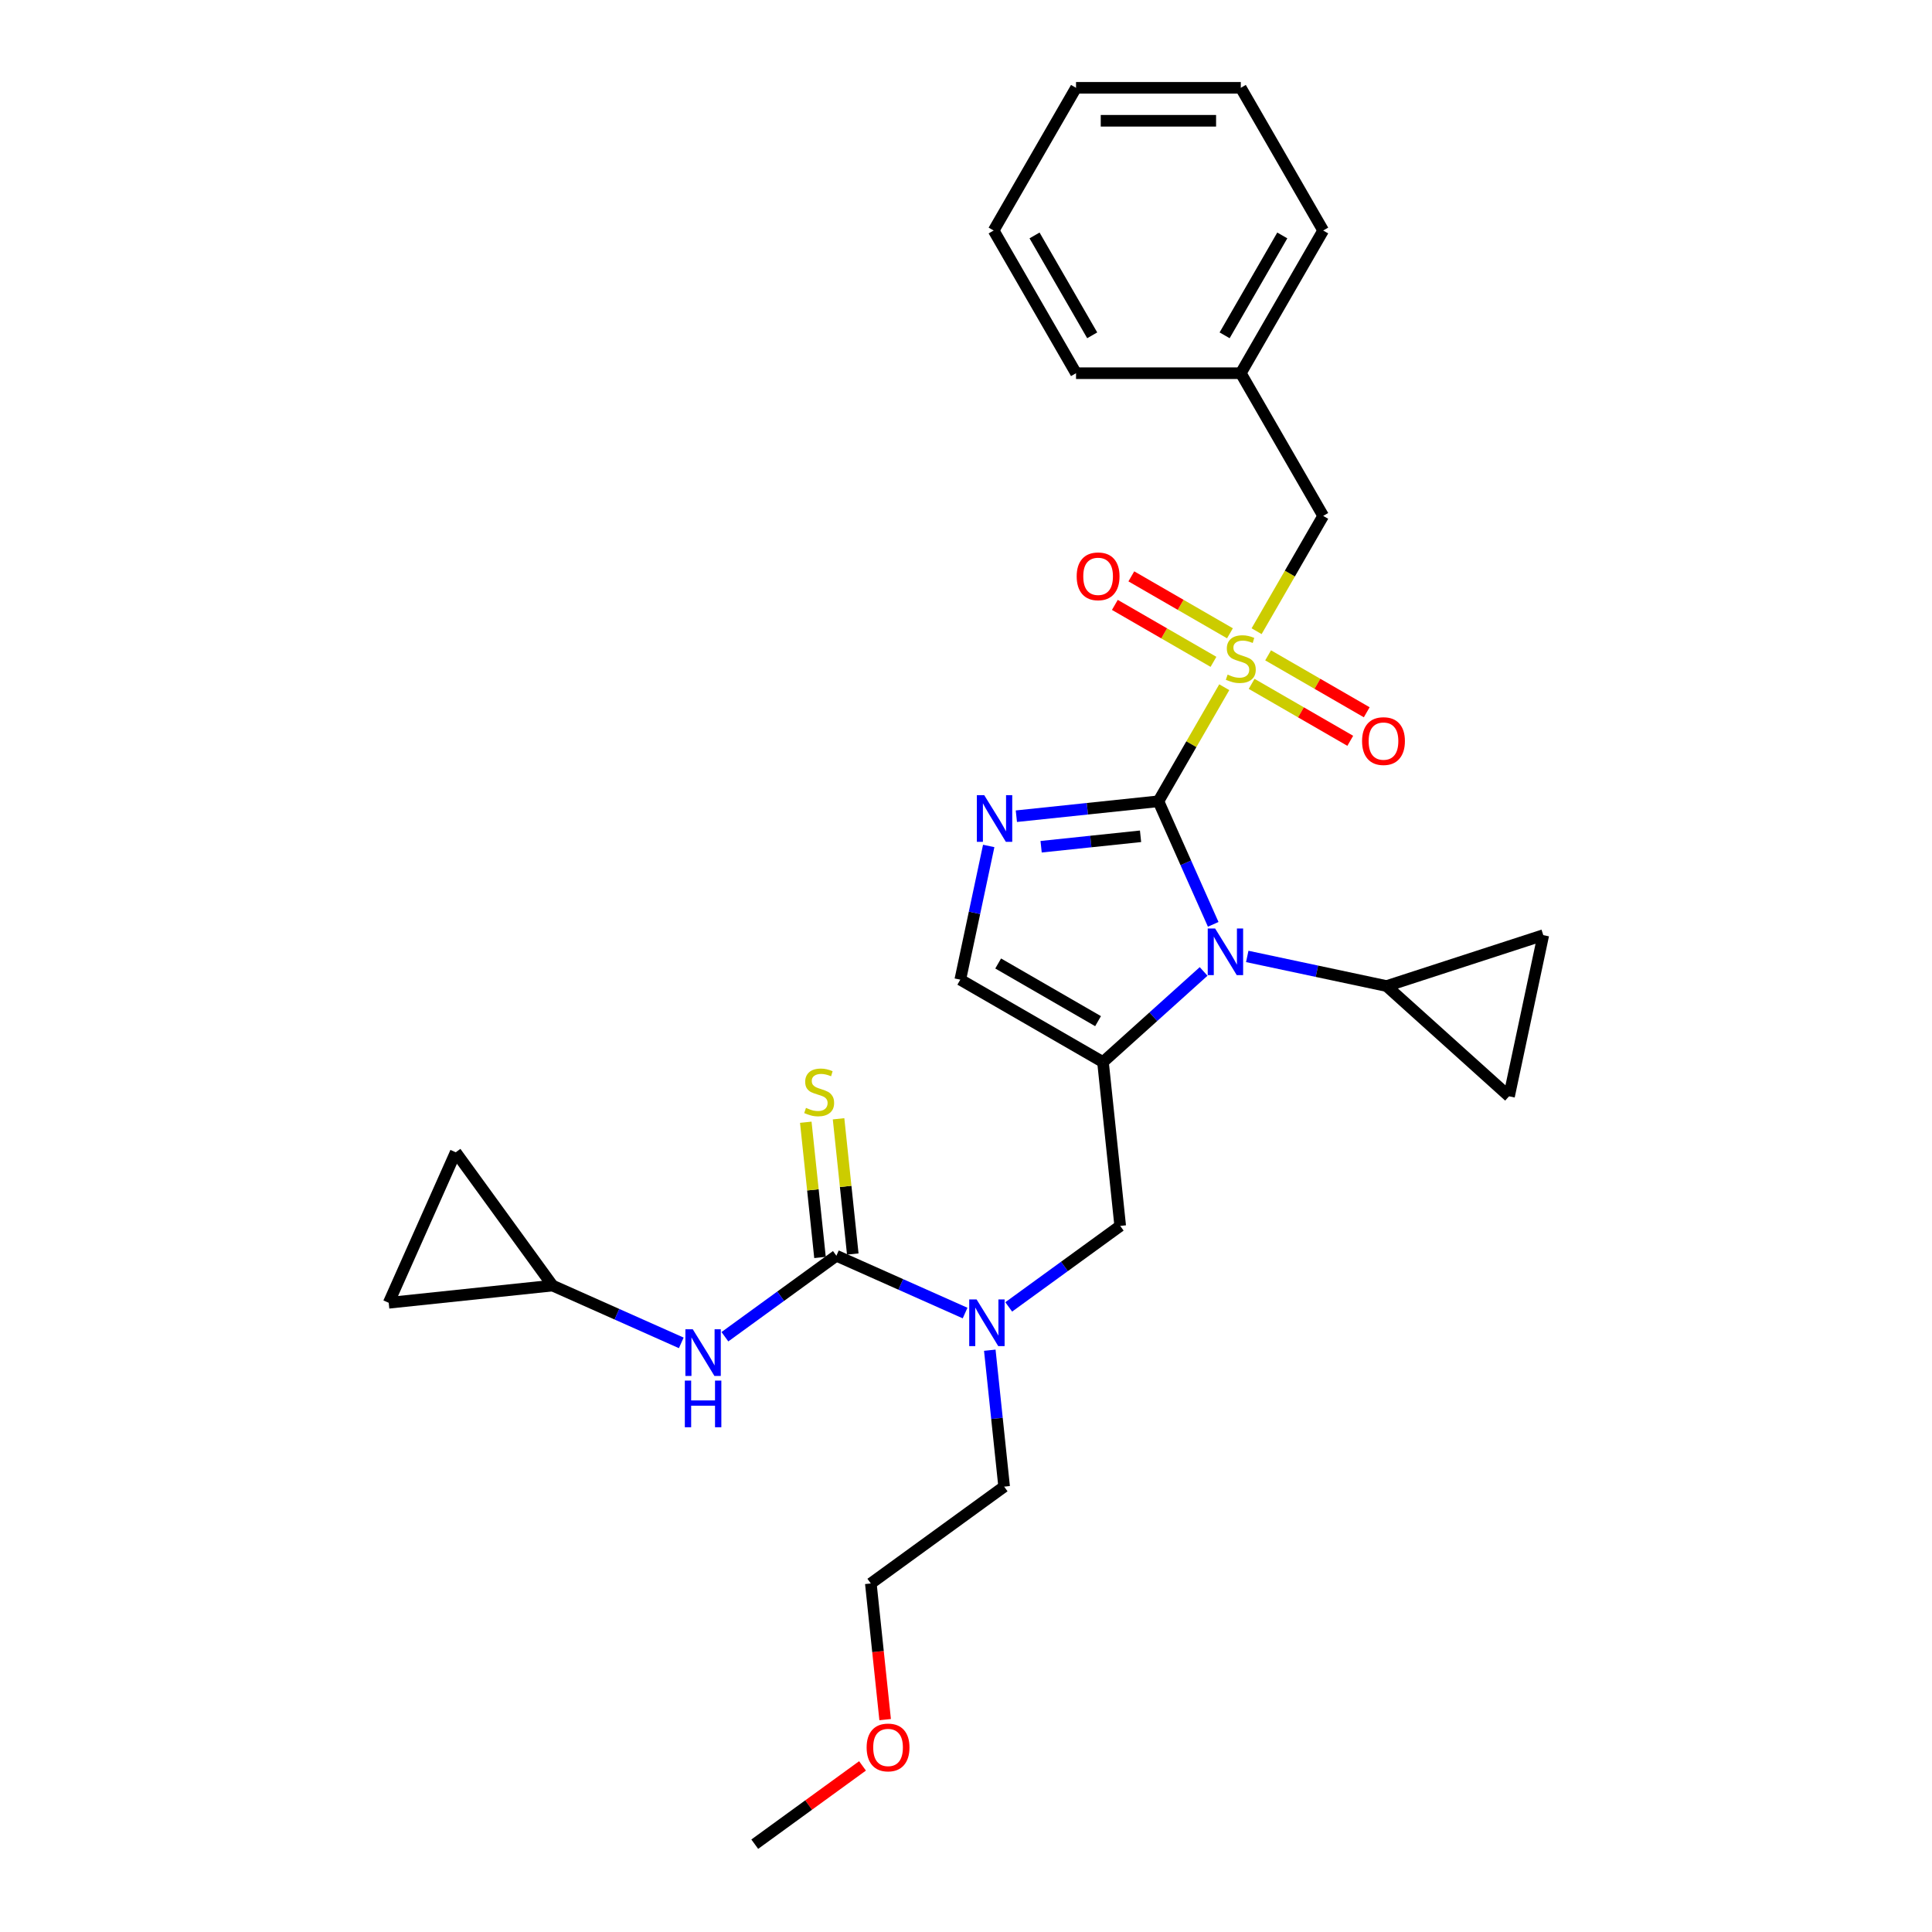 <?xml version='1.0' encoding='iso-8859-1'?>
<svg version='1.1' baseProfile='full'
              xmlns='http://www.w3.org/2000/svg'
                      xmlns:rdkit='http://www.rdkit.org/xml'
                      xmlns:xlink='http://www.w3.org/1999/xlink'
                  xml:space='preserve'
width='1000px' height='1000px' viewBox='0 0 1000 1000'>
<!-- END OF HEADER -->
<rect style='opacity:1.0;fill:#FFFFFF;stroke:none' width='1000' height='1000' x='0' y='0'> </rect>
<path class='bond-0' d='M 522.113,676.455 L 550.965,655.493' style='fill:none;fill-rule:evenodd;stroke:#0000FF;stroke-width:6px;stroke-linecap:butt;stroke-linejoin:miter;stroke-opacity:1' />
<path class='bond-0' d='M 550.965,655.493 L 579.817,634.53' style='fill:none;fill-rule:evenodd;stroke:#000000;stroke-width:6px;stroke-linecap:butt;stroke-linejoin:miter;stroke-opacity:1' />
<path class='bond-1' d='M 499.531,679.631 L 466.221,664.801' style='fill:none;fill-rule:evenodd;stroke:#0000FF;stroke-width:6px;stroke-linecap:butt;stroke-linejoin:miter;stroke-opacity:1' />
<path class='bond-1' d='M 466.221,664.801 L 432.912,649.971' style='fill:none;fill-rule:evenodd;stroke:#000000;stroke-width:6px;stroke-linecap:butt;stroke-linejoin:miter;stroke-opacity:1' />
<path class='bond-2' d='M 512.315,698.866 L 516.026,734.17' style='fill:none;fill-rule:evenodd;stroke:#0000FF;stroke-width:6px;stroke-linecap:butt;stroke-linejoin:miter;stroke-opacity:1' />
<path class='bond-2' d='M 516.026,734.17 L 519.737,769.474' style='fill:none;fill-rule:evenodd;stroke:#000000;stroke-width:6px;stroke-linecap:butt;stroke-linejoin:miter;stroke-opacity:1' />
<path class='bond-3' d='M 286.007,665.411 L 201.192,674.326' style='fill:none;fill-rule:evenodd;stroke:#000000;stroke-width:6px;stroke-linecap:butt;stroke-linejoin:miter;stroke-opacity:1' />
<path class='bond-4' d='M 286.007,665.411 L 235.879,596.416' style='fill:none;fill-rule:evenodd;stroke:#000000;stroke-width:6px;stroke-linecap:butt;stroke-linejoin:miter;stroke-opacity:1' />
<path class='bond-5' d='M 286.007,665.411 L 319.317,680.241' style='fill:none;fill-rule:evenodd;stroke:#000000;stroke-width:6px;stroke-linecap:butt;stroke-linejoin:miter;stroke-opacity:1' />
<path class='bond-5' d='M 319.317,680.241 L 352.626,695.071' style='fill:none;fill-rule:evenodd;stroke:#0000FF;stroke-width:6px;stroke-linecap:butt;stroke-linejoin:miter;stroke-opacity:1' />
<path class='bond-6' d='M 432.912,649.971 L 404.06,670.933' style='fill:none;fill-rule:evenodd;stroke:#000000;stroke-width:6px;stroke-linecap:butt;stroke-linejoin:miter;stroke-opacity:1' />
<path class='bond-6' d='M 404.06,670.933 L 375.209,691.895' style='fill:none;fill-rule:evenodd;stroke:#0000FF;stroke-width:6px;stroke-linecap:butt;stroke-linejoin:miter;stroke-opacity:1' />
<path class='bond-7' d='M 441.394,649.079 L 437.716,614.083' style='fill:none;fill-rule:evenodd;stroke:#000000;stroke-width:6px;stroke-linecap:butt;stroke-linejoin:miter;stroke-opacity:1' />
<path class='bond-7' d='M 437.716,614.083 L 434.037,579.086' style='fill:none;fill-rule:evenodd;stroke:#CCCC00;stroke-width:6px;stroke-linecap:butt;stroke-linejoin:miter;stroke-opacity:1' />
<path class='bond-7' d='M 424.431,650.862 L 420.753,615.865' style='fill:none;fill-rule:evenodd;stroke:#000000;stroke-width:6px;stroke-linecap:butt;stroke-linejoin:miter;stroke-opacity:1' />
<path class='bond-7' d='M 420.753,615.865 L 417.074,580.869' style='fill:none;fill-rule:evenodd;stroke:#CCCC00;stroke-width:6px;stroke-linecap:butt;stroke-linejoin:miter;stroke-opacity:1' />
<path class='bond-8' d='M 201.192,674.326 L 235.879,596.416' style='fill:none;fill-rule:evenodd;stroke:#000000;stroke-width:6px;stroke-linecap:butt;stroke-linejoin:miter;stroke-opacity:1' />
<path class='bond-9' d='M 458.148,890.073 L 454.445,854.837' style='fill:none;fill-rule:evenodd;stroke:#FF0000;stroke-width:6px;stroke-linecap:butt;stroke-linejoin:miter;stroke-opacity:1' />
<path class='bond-9' d='M 454.445,854.837 L 450.741,819.602' style='fill:none;fill-rule:evenodd;stroke:#000000;stroke-width:6px;stroke-linecap:butt;stroke-linejoin:miter;stroke-opacity:1' />
<path class='bond-10' d='M 446.437,914.022 L 418.549,934.283' style='fill:none;fill-rule:evenodd;stroke:#FF0000;stroke-width:6px;stroke-linecap:butt;stroke-linejoin:miter;stroke-opacity:1' />
<path class='bond-10' d='M 418.549,934.283 L 390.661,954.545' style='fill:none;fill-rule:evenodd;stroke:#000000;stroke-width:6px;stroke-linecap:butt;stroke-linejoin:miter;stroke-opacity:1' />
<path class='bond-11' d='M 519.737,769.474 L 450.741,819.602' style='fill:none;fill-rule:evenodd;stroke:#000000;stroke-width:6px;stroke-linecap:butt;stroke-linejoin:miter;stroke-opacity:1' />
<path class='bond-12' d='M 633.676,355.705 L 616.635,385.222' style='fill:none;fill-rule:evenodd;stroke:#CCCC00;stroke-width:6px;stroke-linecap:butt;stroke-linejoin:miter;stroke-opacity:1' />
<path class='bond-12' d='M 616.635,385.222 L 599.593,414.74' style='fill:none;fill-rule:evenodd;stroke:#000000;stroke-width:6px;stroke-linecap:butt;stroke-linejoin:miter;stroke-opacity:1' />
<path class='bond-13' d='M 650.417,326.709 L 667.646,296.867' style='fill:none;fill-rule:evenodd;stroke:#CCCC00;stroke-width:6px;stroke-linecap:butt;stroke-linejoin:miter;stroke-opacity:1' />
<path class='bond-13' d='M 667.646,296.867 L 684.875,267.026' style='fill:none;fill-rule:evenodd;stroke:#000000;stroke-width:6px;stroke-linecap:butt;stroke-linejoin:miter;stroke-opacity:1' />
<path class='bond-14' d='M 647.846,353.97 L 673.369,368.706' style='fill:none;fill-rule:evenodd;stroke:#CCCC00;stroke-width:6px;stroke-linecap:butt;stroke-linejoin:miter;stroke-opacity:1' />
<path class='bond-14' d='M 673.369,368.706 L 698.893,383.443' style='fill:none;fill-rule:evenodd;stroke:#FF0000;stroke-width:6px;stroke-linecap:butt;stroke-linejoin:miter;stroke-opacity:1' />
<path class='bond-14' d='M 656.374,339.199 L 681.898,353.935' style='fill:none;fill-rule:evenodd;stroke:#CCCC00;stroke-width:6px;stroke-linecap:butt;stroke-linejoin:miter;stroke-opacity:1' />
<path class='bond-14' d='M 681.898,353.935 L 707.421,368.671' style='fill:none;fill-rule:evenodd;stroke:#FF0000;stroke-width:6px;stroke-linecap:butt;stroke-linejoin:miter;stroke-opacity:1' />
<path class='bond-15' d='M 636.622,327.795 L 611.099,313.059' style='fill:none;fill-rule:evenodd;stroke:#CCCC00;stroke-width:6px;stroke-linecap:butt;stroke-linejoin:miter;stroke-opacity:1' />
<path class='bond-15' d='M 611.099,313.059 L 585.575,298.323' style='fill:none;fill-rule:evenodd;stroke:#FF0000;stroke-width:6px;stroke-linecap:butt;stroke-linejoin:miter;stroke-opacity:1' />
<path class='bond-15' d='M 628.094,342.567 L 602.57,327.831' style='fill:none;fill-rule:evenodd;stroke:#CCCC00;stroke-width:6px;stroke-linecap:butt;stroke-linejoin:miter;stroke-opacity:1' />
<path class='bond-15' d='M 602.57,327.831 L 577.047,313.094' style='fill:none;fill-rule:evenodd;stroke:#FF0000;stroke-width:6px;stroke-linecap:butt;stroke-linejoin:miter;stroke-opacity:1' />
<path class='bond-16' d='M 684.875,267.026 L 642.234,193.169' style='fill:none;fill-rule:evenodd;stroke:#000000;stroke-width:6px;stroke-linecap:butt;stroke-linejoin:miter;stroke-opacity:1' />
<path class='bond-17' d='M 642.234,193.169 L 684.875,119.312' style='fill:none;fill-rule:evenodd;stroke:#000000;stroke-width:6px;stroke-linecap:butt;stroke-linejoin:miter;stroke-opacity:1' />
<path class='bond-17' d='M 633.859,173.562 L 663.708,121.862' style='fill:none;fill-rule:evenodd;stroke:#000000;stroke-width:6px;stroke-linecap:butt;stroke-linejoin:miter;stroke-opacity:1' />
<path class='bond-18' d='M 642.234,193.169 L 556.951,193.169' style='fill:none;fill-rule:evenodd;stroke:#000000;stroke-width:6px;stroke-linecap:butt;stroke-linejoin:miter;stroke-opacity:1' />
<path class='bond-19' d='M 684.875,119.312 L 642.234,45.455' style='fill:none;fill-rule:evenodd;stroke:#000000;stroke-width:6px;stroke-linecap:butt;stroke-linejoin:miter;stroke-opacity:1' />
<path class='bond-20' d='M 622.989,502.816 L 596.946,526.266' style='fill:none;fill-rule:evenodd;stroke:#0000FF;stroke-width:6px;stroke-linecap:butt;stroke-linejoin:miter;stroke-opacity:1' />
<path class='bond-20' d='M 596.946,526.266 L 570.903,549.715' style='fill:none;fill-rule:evenodd;stroke:#000000;stroke-width:6px;stroke-linecap:butt;stroke-linejoin:miter;stroke-opacity:1' />
<path class='bond-21' d='M 627.954,478.441 L 613.774,446.591' style='fill:none;fill-rule:evenodd;stroke:#0000FF;stroke-width:6px;stroke-linecap:butt;stroke-linejoin:miter;stroke-opacity:1' />
<path class='bond-21' d='M 613.774,446.591 L 599.593,414.74' style='fill:none;fill-rule:evenodd;stroke:#000000;stroke-width:6px;stroke-linecap:butt;stroke-linejoin:miter;stroke-opacity:1' />
<path class='bond-22' d='M 645.572,495.05 L 681.636,502.715' style='fill:none;fill-rule:evenodd;stroke:#0000FF;stroke-width:6px;stroke-linecap:butt;stroke-linejoin:miter;stroke-opacity:1' />
<path class='bond-22' d='M 681.636,502.715 L 717.699,510.381' style='fill:none;fill-rule:evenodd;stroke:#000000;stroke-width:6px;stroke-linecap:butt;stroke-linejoin:miter;stroke-opacity:1' />
<path class='bond-23' d='M 570.903,549.715 L 497.046,507.073' style='fill:none;fill-rule:evenodd;stroke:#000000;stroke-width:6px;stroke-linecap:butt;stroke-linejoin:miter;stroke-opacity:1' />
<path class='bond-23' d='M 568.353,528.547 L 516.653,498.698' style='fill:none;fill-rule:evenodd;stroke:#000000;stroke-width:6px;stroke-linecap:butt;stroke-linejoin:miter;stroke-opacity:1' />
<path class='bond-24' d='M 570.903,549.715 L 579.817,634.53' style='fill:none;fill-rule:evenodd;stroke:#000000;stroke-width:6px;stroke-linecap:butt;stroke-linejoin:miter;stroke-opacity:1' />
<path class='bond-25' d='M 497.046,507.073 L 504.401,472.468' style='fill:none;fill-rule:evenodd;stroke:#000000;stroke-width:6px;stroke-linecap:butt;stroke-linejoin:miter;stroke-opacity:1' />
<path class='bond-25' d='M 504.401,472.468 L 511.757,437.862' style='fill:none;fill-rule:evenodd;stroke:#0000FF;stroke-width:6px;stroke-linecap:butt;stroke-linejoin:miter;stroke-opacity:1' />
<path class='bond-26' d='M 526.068,422.468 L 562.831,418.604' style='fill:none;fill-rule:evenodd;stroke:#0000FF;stroke-width:6px;stroke-linecap:butt;stroke-linejoin:miter;stroke-opacity:1' />
<path class='bond-26' d='M 562.831,418.604 L 599.593,414.74' style='fill:none;fill-rule:evenodd;stroke:#000000;stroke-width:6px;stroke-linecap:butt;stroke-linejoin:miter;stroke-opacity:1' />
<path class='bond-26' d='M 538.88,438.271 L 564.613,435.567' style='fill:none;fill-rule:evenodd;stroke:#0000FF;stroke-width:6px;stroke-linecap:butt;stroke-linejoin:miter;stroke-opacity:1' />
<path class='bond-26' d='M 564.613,435.567 L 590.347,432.862' style='fill:none;fill-rule:evenodd;stroke:#000000;stroke-width:6px;stroke-linecap:butt;stroke-linejoin:miter;stroke-opacity:1' />
<path class='bond-27' d='M 717.699,510.381 L 798.808,484.027' style='fill:none;fill-rule:evenodd;stroke:#000000;stroke-width:6px;stroke-linecap:butt;stroke-linejoin:miter;stroke-opacity:1' />
<path class='bond-28' d='M 717.699,510.381 L 781.077,567.446' style='fill:none;fill-rule:evenodd;stroke:#000000;stroke-width:6px;stroke-linecap:butt;stroke-linejoin:miter;stroke-opacity:1' />
<path class='bond-29' d='M 798.808,484.027 L 781.077,567.446' style='fill:none;fill-rule:evenodd;stroke:#000000;stroke-width:6px;stroke-linecap:butt;stroke-linejoin:miter;stroke-opacity:1' />
<path class='bond-30' d='M 556.951,193.169 L 514.31,119.312' style='fill:none;fill-rule:evenodd;stroke:#000000;stroke-width:6px;stroke-linecap:butt;stroke-linejoin:miter;stroke-opacity:1' />
<path class='bond-30' d='M 565.326,173.562 L 535.477,121.862' style='fill:none;fill-rule:evenodd;stroke:#000000;stroke-width:6px;stroke-linecap:butt;stroke-linejoin:miter;stroke-opacity:1' />
<path class='bond-31' d='M 642.234,45.455 L 556.951,45.455' style='fill:none;fill-rule:evenodd;stroke:#000000;stroke-width:6px;stroke-linecap:butt;stroke-linejoin:miter;stroke-opacity:1' />
<path class='bond-31' d='M 629.442,62.511 L 569.744,62.511' style='fill:none;fill-rule:evenodd;stroke:#000000;stroke-width:6px;stroke-linecap:butt;stroke-linejoin:miter;stroke-opacity:1' />
<path class='bond-32' d='M 514.31,119.312 L 556.951,45.455' style='fill:none;fill-rule:evenodd;stroke:#000000;stroke-width:6px;stroke-linecap:butt;stroke-linejoin:miter;stroke-opacity:1' />
<path  class='atom-0' d='M 505.483 672.582
L 513.398 685.375
Q 514.182 686.637, 515.444 688.922
Q 516.707 691.208, 516.775 691.345
L 516.775 672.582
L 519.981 672.582
L 519.981 696.734
L 516.672 696.734
L 508.178 682.748
Q 507.189 681.111, 506.132 679.234
Q 505.108 677.358, 504.801 676.778
L 504.801 696.734
L 501.663 696.734
L 501.663 672.582
L 505.483 672.582
' fill='#0000FF'/>
<path  class='atom-3' d='M 358.578 688.023
L 366.493 700.815
Q 367.277 702.077, 368.539 704.363
Q 369.802 706.648, 369.87 706.785
L 369.87 688.023
L 373.077 688.023
L 373.077 712.175
L 369.768 712.175
L 361.273 698.188
Q 360.284 696.551, 359.227 694.675
Q 358.203 692.798, 357.896 692.219
L 357.896 712.175
L 354.758 712.175
L 354.758 688.023
L 358.578 688.023
' fill='#0000FF'/>
<path  class='atom-3' d='M 354.468 714.59
L 357.743 714.59
L 357.743 724.858
L 370.092 724.858
L 370.092 714.59
L 373.366 714.59
L 373.366 738.742
L 370.092 738.742
L 370.092 727.587
L 357.743 727.587
L 357.743 738.742
L 354.468 738.742
L 354.468 714.59
' fill='#0000FF'/>
<path  class='atom-4' d='M 417.175 573.445
Q 417.448 573.547, 418.574 574.025
Q 419.7 574.502, 420.928 574.809
Q 422.19 575.082, 423.418 575.082
Q 425.704 575.082, 427.034 573.99
Q 428.364 572.865, 428.364 570.92
Q 428.364 569.59, 427.682 568.771
Q 427.034 567.952, 426.011 567.509
Q 424.987 567.065, 423.282 566.554
Q 421.132 565.906, 419.836 565.292
Q 418.574 564.678, 417.653 563.381
Q 416.766 562.085, 416.766 559.902
Q 416.766 556.866, 418.813 554.989
Q 420.894 553.113, 424.987 553.113
Q 427.784 553.113, 430.957 554.444
L 430.172 557.07
Q 427.273 555.876, 425.09 555.876
Q 422.736 555.876, 421.439 556.866
Q 420.143 557.821, 420.177 559.492
Q 420.177 560.789, 420.825 561.573
Q 421.508 562.358, 422.463 562.801
Q 423.452 563.245, 425.09 563.757
Q 427.273 564.439, 428.569 565.121
Q 429.865 565.803, 430.786 567.202
Q 431.742 568.566, 431.742 570.92
Q 431.742 574.263, 429.49 576.071
Q 427.273 577.845, 423.554 577.845
Q 421.405 577.845, 419.768 577.368
Q 418.165 576.924, 416.254 576.14
L 417.175 573.445
' fill='#CCCC00'/>
<path  class='atom-7' d='M 448.569 904.486
Q 448.569 898.686, 451.435 895.446
Q 454.3 892.205, 459.656 892.205
Q 465.012 892.205, 467.877 895.446
Q 470.743 898.686, 470.743 904.486
Q 470.743 910.353, 467.843 913.696
Q 464.943 917.005, 459.656 917.005
Q 454.334 917.005, 451.435 913.696
Q 448.569 910.387, 448.569 904.486
M 459.656 914.276
Q 463.34 914.276, 465.319 911.82
Q 467.331 909.33, 467.331 904.486
Q 467.331 899.744, 465.319 897.356
Q 463.34 894.934, 459.656 894.934
Q 455.972 894.934, 453.959 897.322
Q 451.98 899.71, 451.98 904.486
Q 451.98 909.364, 453.959 911.82
Q 455.972 914.276, 459.656 914.276
' fill='#FF0000'/>
<path  class='atom-9' d='M 635.411 349.172
Q 635.684 349.275, 636.81 349.752
Q 637.936 350.23, 639.164 350.537
Q 640.426 350.81, 641.654 350.81
Q 643.94 350.81, 645.27 349.718
Q 646.6 348.592, 646.6 346.648
Q 646.6 345.317, 645.918 344.499
Q 645.27 343.68, 644.247 343.237
Q 643.223 342.793, 641.518 342.281
Q 639.369 341.633, 638.072 341.019
Q 636.81 340.405, 635.889 339.109
Q 635.002 337.813, 635.002 335.629
Q 635.002 332.593, 637.049 330.717
Q 639.13 328.841, 643.223 328.841
Q 646.021 328.841, 649.193 330.171
L 648.408 332.798
Q 645.509 331.604, 643.326 331.604
Q 640.972 331.604, 639.676 332.593
Q 638.379 333.548, 638.413 335.22
Q 638.413 336.516, 639.061 337.301
Q 639.744 338.085, 640.699 338.529
Q 641.688 338.972, 643.326 339.484
Q 645.509 340.166, 646.805 340.849
Q 648.101 341.531, 649.023 342.93
Q 649.978 344.294, 649.978 346.648
Q 649.978 349.991, 647.726 351.799
Q 645.509 353.573, 641.791 353.573
Q 639.641 353.573, 638.004 353.095
Q 636.401 352.652, 634.49 351.867
L 635.411 349.172
' fill='#CCCC00'/>
<path  class='atom-11' d='M 705.004 383.592
Q 705.004 377.793, 707.87 374.552
Q 710.735 371.312, 716.091 371.312
Q 721.447 371.312, 724.312 374.552
Q 727.178 377.793, 727.178 383.592
Q 727.178 389.46, 724.278 392.803
Q 721.379 396.112, 716.091 396.112
Q 710.769 396.112, 707.87 392.803
Q 705.004 389.494, 705.004 383.592
M 716.091 393.383
Q 719.775 393.383, 721.754 390.927
Q 723.767 388.436, 723.767 383.592
Q 723.767 378.851, 721.754 376.463
Q 719.775 374.041, 716.091 374.041
Q 712.407 374.041, 710.394 376.429
Q 708.416 378.817, 708.416 383.592
Q 708.416 388.471, 710.394 390.927
Q 712.407 393.383, 716.091 393.383
' fill='#FF0000'/>
<path  class='atom-12' d='M 557.29 298.31
Q 557.29 292.51, 560.156 289.27
Q 563.021 286.029, 568.377 286.029
Q 573.733 286.029, 576.598 289.27
Q 579.464 292.51, 579.464 298.31
Q 579.464 304.177, 576.564 307.52
Q 573.664 310.829, 568.377 310.829
Q 563.055 310.829, 560.156 307.52
Q 557.29 304.211, 557.29 298.31
M 568.377 308.1
Q 572.061 308.1, 574.04 305.644
Q 576.052 303.154, 576.052 298.31
Q 576.052 293.568, 574.04 291.18
Q 572.061 288.758, 568.377 288.758
Q 564.693 288.758, 562.68 291.146
Q 560.702 293.534, 560.702 298.31
Q 560.702 303.188, 562.68 305.644
Q 564.693 308.1, 568.377 308.1
' fill='#FF0000'/>
<path  class='atom-15' d='M 628.942 480.573
L 636.856 493.366
Q 637.64 494.628, 638.903 496.914
Q 640.165 499.199, 640.233 499.336
L 640.233 480.573
L 643.44 480.573
L 643.44 504.726
L 640.131 504.726
L 631.636 490.739
Q 630.647 489.102, 629.59 487.226
Q 628.566 485.349, 628.259 484.769
L 628.259 504.726
L 625.121 504.726
L 625.121 480.573
L 628.942 480.573
' fill='#0000FF'/>
<path  class='atom-18' d='M 509.438 411.578
L 517.353 424.371
Q 518.137 425.633, 519.399 427.918
Q 520.662 430.204, 520.73 430.34
L 520.73 411.578
L 523.936 411.578
L 523.936 435.73
L 520.627 435.73
L 512.133 421.744
Q 511.144 420.107, 510.086 418.23
Q 509.063 416.354, 508.756 415.774
L 508.756 435.73
L 505.618 435.73
L 505.618 411.578
L 509.438 411.578
' fill='#0000FF'/>
</svg>
